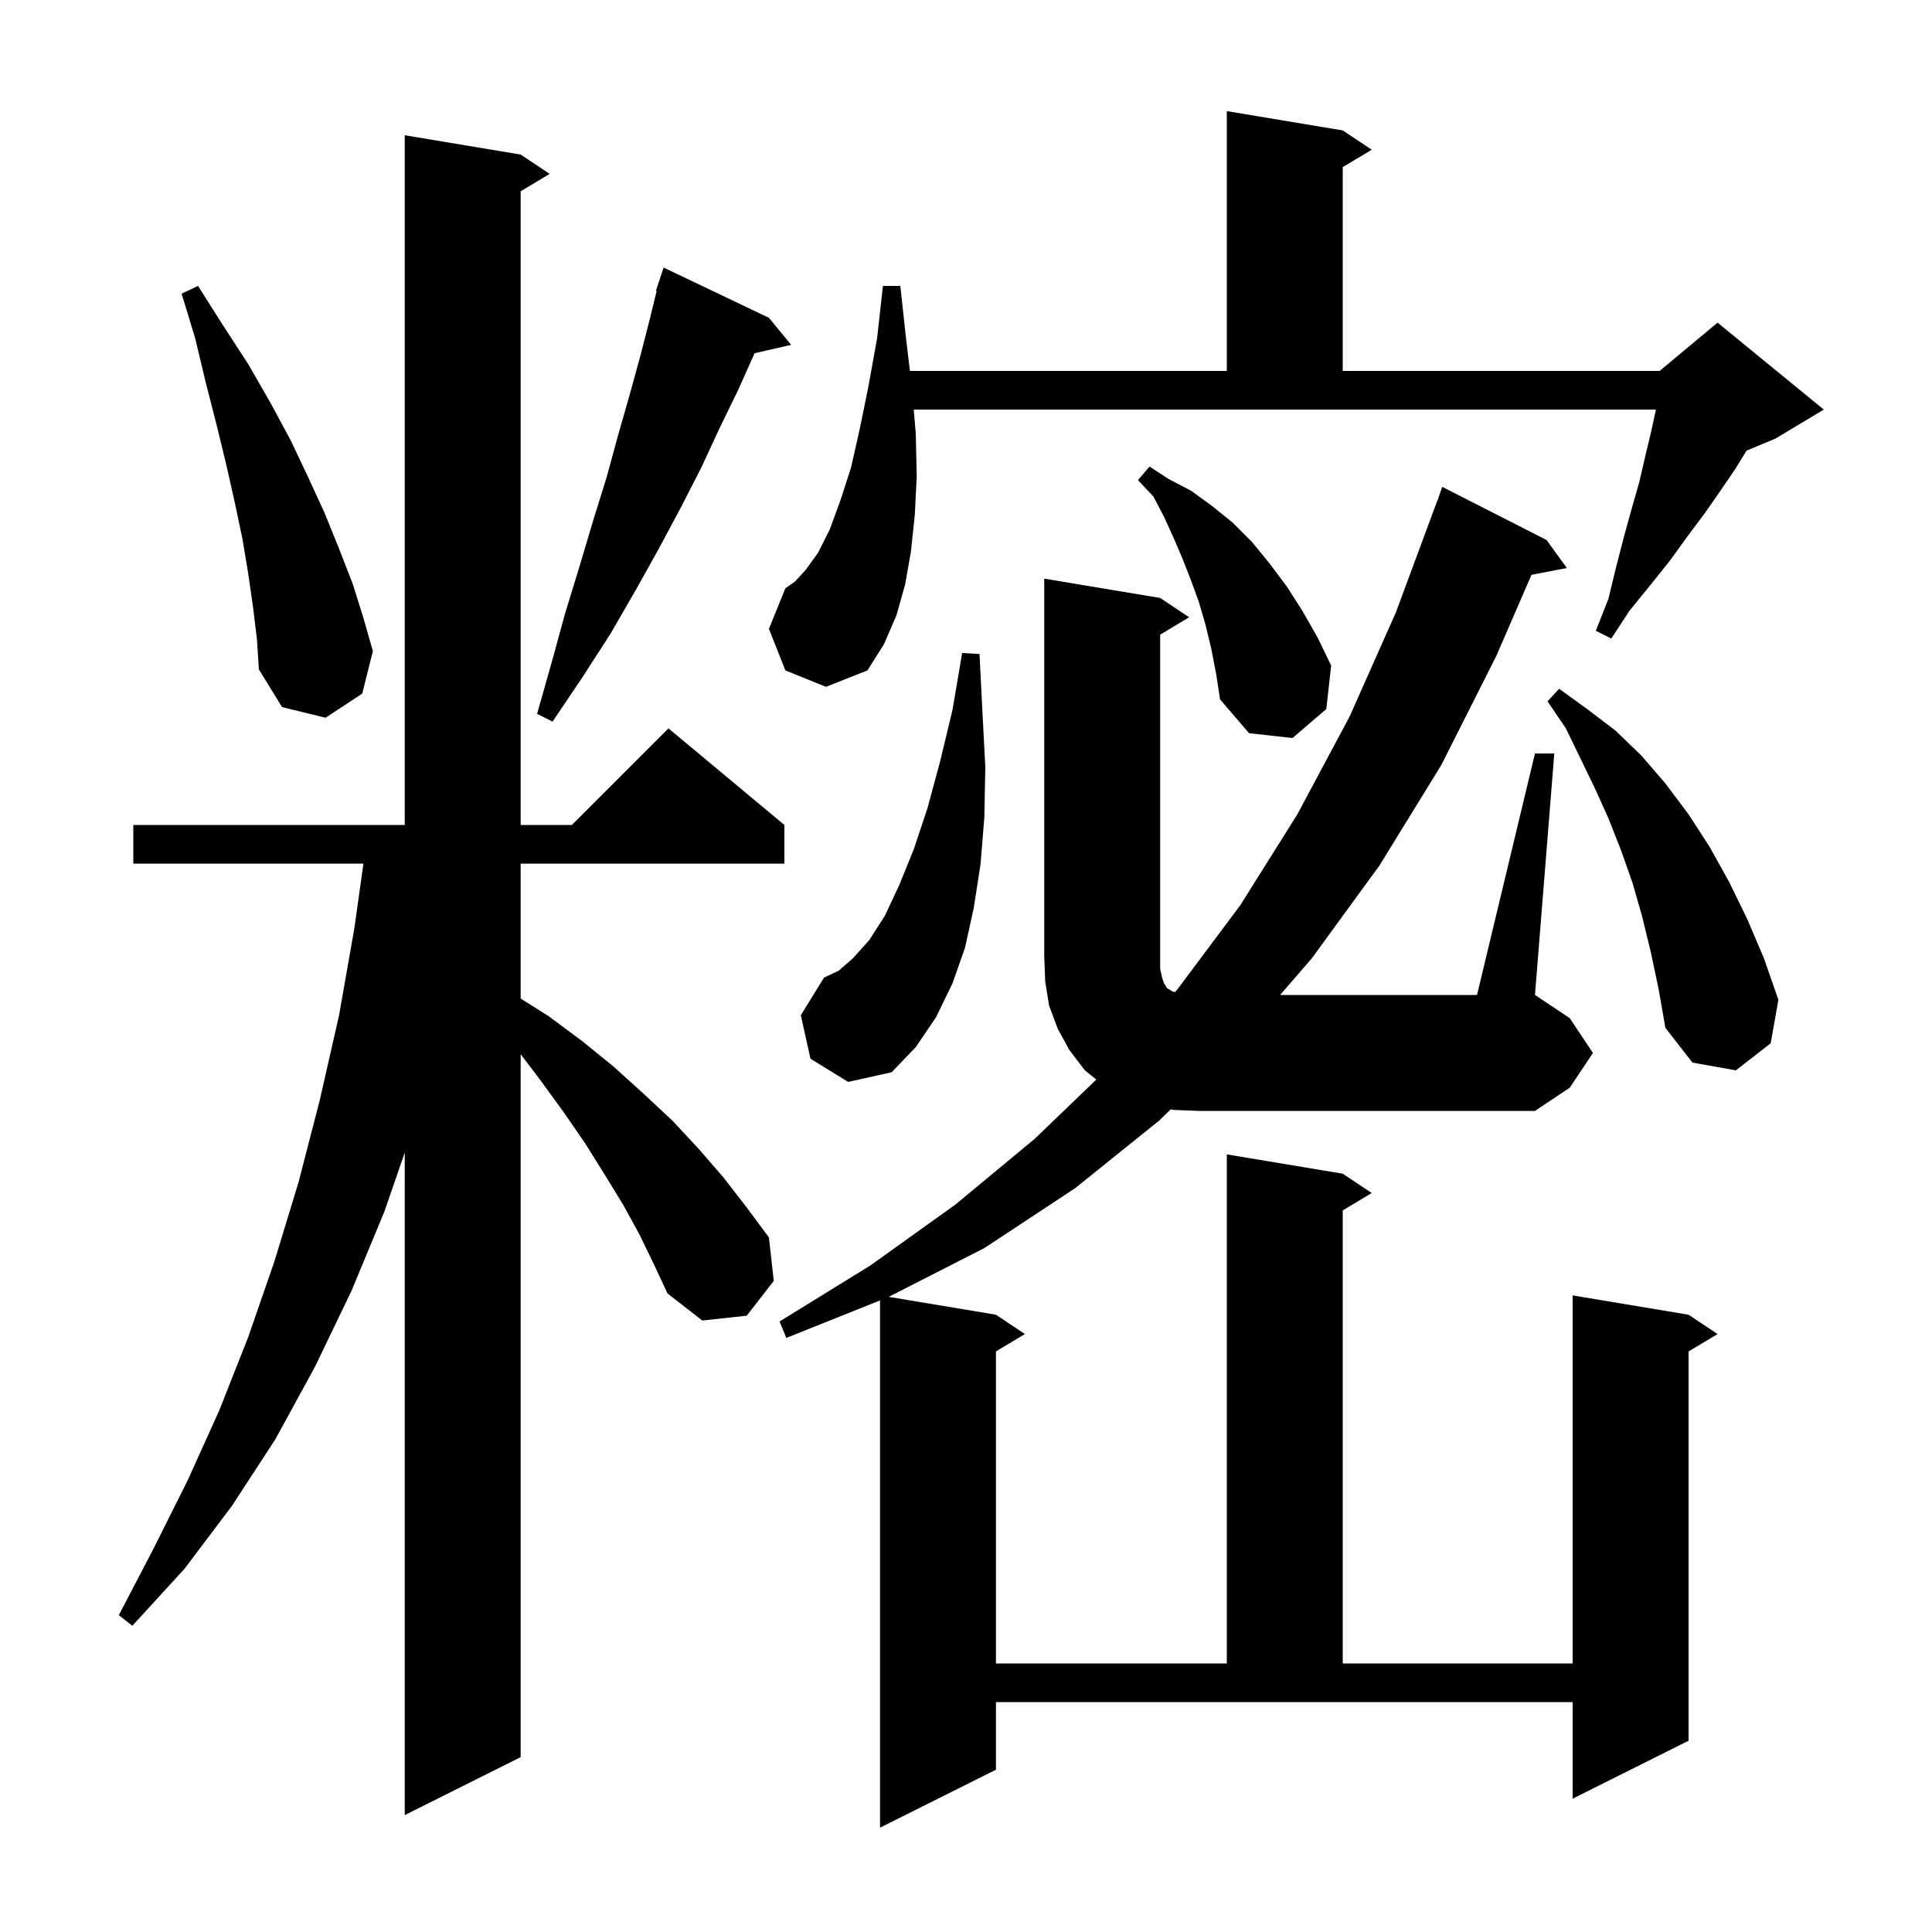 <svg xmlns="http://www.w3.org/2000/svg" xmlns:xlink="http://www.w3.org/1999/xlink" version="1.1" baseProfile="full" viewBox="0 0 200 200" width="200" height="200"><g fill="currentColor"><path d="M 158.9 78.0 L 160.9 78.0 L 158.9 103.0 L 162.5 105.4 L 164.9 109.0 L 162.5 112.6 L 158.9 115.0 L 124.1 115.0 L 121.5 114.9 L 121.191 114.838 L 120.0 116.0 L 111.3 123.0 L 101.9 129.2 L 91.999 134.25 L 103.1 136.1 L 106.1 138.1 L 103.1 139.9 L 103.1 172.2 L 127.0 172.2 L 127.0 119.5 L 139.0 121.5 L 142.0 123.5 L 139.0 125.3 L 139.0 172.2 L 162.8 172.2 L 162.8 134.1 L 174.8 136.1 L 177.8 138.1 L 174.8 139.9 L 174.8 180.2 L 162.8 186.2 L 162.8 176.2 L 103.1 176.2 L 103.1 183.2 L 91.1 189.2 L 91.1 134.62 L 81.4 138.5 L 80.7 136.8 L 90.1 131.0 L 98.9 124.7 L 107.1 117.9 L 113.494 111.755 L 112.3 110.8 L 110.7 108.7 L 109.5 106.5 L 108.6 104.1 L 108.2 101.6 L 108.1 99.0 L 108.1 59.9 L 120.1 61.9 L 123.1 63.9 L 120.1 65.7 L 120.1 100.3 L 120.3 101.2 L 120.5 101.8 L 120.7 102.1 L 120.8 102.3 L 121.0 102.4 L 121.3 102.6 L 121.629 102.71 L 121.9 102.4 L 128.4 93.7 L 134.3 84.3 L 139.7 74.2 L 144.5 63.4 L 148.8 51.8 L 148.812 51.804 L 149.3 50.4 L 160.1 55.9 L 162.2 58.8 L 158.537 59.507 L 154.9 67.9 L 149.2 79.2 L 142.8 89.6 L 135.8 99.2 L 132.518 103.0 L 152.9 103.0 Z M 66.2 127.8 L 64.5 124.7 L 62.6 121.6 L 60.6 118.4 L 58.4 115.2 L 56.0 111.9 L 53.9 109.128 L 53.9 181.9 L 41.9 187.9 L 41.9 119.31 L 39.8 125.4 L 36.4 133.6 L 32.6 141.5 L 28.5 149.0 L 24.0 155.9 L 19.1 162.4 L 13.7 168.3 L 12.3 167.2 L 15.9 160.3 L 19.4 153.3 L 22.7 146.0 L 25.7 138.4 L 28.4 130.6 L 30.9 122.4 L 33.1 113.9 L 35.1 105.1 L 36.7 96.0 L 37.621 89.4 L 13.8 89.4 L 13.8 85.4 L 41.9 85.4 L 41.9 14.0 L 53.9 16.0 L 56.9 18.0 L 53.9 19.8 L 53.9 85.4 L 59.2 85.4 L 69.2 75.4 L 81.2 85.4 L 81.2 89.4 L 53.9 89.4 L 53.9 103.368 L 56.8 105.2 L 60.3 107.8 L 63.5 110.4 L 66.6 113.2 L 69.6 116.0 L 72.3 118.9 L 74.9 121.9 L 77.3 125.0 L 79.6 128.1 L 80.1 132.6 L 77.3 136.2 L 72.7 136.7 L 69.1 133.9 L 67.7 130.9 Z M 83.9 109.6 L 82.9 105.1 L 85.3 101.2 L 86.8 100.5 L 88.3 99.2 L 90.0 97.3 L 91.6 94.8 L 93.1 91.6 L 94.6 87.9 L 96.0 83.7 L 97.3 78.9 L 98.6 73.5 L 99.6 67.6 L 101.4 67.7 L 101.7 73.7 L 102.0 79.4 L 101.9 84.6 L 101.5 89.5 L 100.8 94.0 L 99.9 98.1 L 98.6 101.8 L 96.9 105.3 L 94.8 108.4 L 92.3 111.0 L 87.8 112.0 Z M 170.9 98.6 L 170.0 94.9 L 169.0 91.4 L 167.8 88.0 L 166.5 84.7 L 165.1 81.6 L 162.1 75.4 L 160.2 72.6 L 161.4 71.3 L 164.3 73.4 L 167.2 75.6 L 169.9 78.2 L 172.4 81.1 L 174.8 84.3 L 177.0 87.7 L 179.0 91.3 L 180.9 95.2 L 182.6 99.2 L 184.1 103.5 L 183.3 108.0 L 179.7 110.8 L 175.2 110.0 L 172.4 106.4 L 171.7 102.4 Z M 125.4 67.2 L 124.8 64.7 L 124.1 62.3 L 123.3 60.1 L 122.4 57.8 L 121.5 55.7 L 120.5 53.5 L 119.4 51.4 L 117.8 49.7 L 119.0 48.3 L 121.0 49.6 L 123.3 50.8 L 125.5 52.4 L 127.6 54.1 L 129.6 56.1 L 131.4 58.3 L 133.2 60.7 L 134.8 63.2 L 136.4 66.0 L 137.8 68.9 L 137.3 73.4 L 133.8 76.4 L 129.3 75.9 L 126.3 72.4 L 125.9 69.8 Z M 79.6 32.9 L 81.9 35.7 L 78.115 36.563 L 78.1 36.6 L 76.4 40.4 L 74.5 44.3 L 72.6 48.4 L 70.5 52.5 L 68.2 56.8 L 65.8 61.1 L 63.2 65.6 L 60.3 70.1 L 57.2 74.7 L 55.6 73.9 L 57.1 68.6 L 58.5 63.5 L 60.0 58.6 L 61.4 53.9 L 62.8 49.4 L 64.0 45.0 L 65.2 40.8 L 66.3 36.8 L 67.3 32.9 L 67.977 30.118 L 67.9 30.1 L 68.7 27.7 Z M 26.2 62.9 L 25.7 59.4 L 25.1 55.8 L 24.3 52.0 L 23.4 48.0 L 22.4 43.9 L 21.3 39.6 L 20.2 35.0 L 18.8 30.4 L 20.5 29.6 L 23.1 33.7 L 25.7 37.7 L 28.0 41.7 L 30.1 45.6 L 31.9 49.4 L 33.6 53.1 L 35.1 56.8 L 36.5 60.4 L 37.6 63.9 L 38.6 67.4 L 37.5 71.8 L 33.7 74.3 L 29.2 73.2 L 26.8 69.3 L 26.6 66.2 Z M 81.3 69.4 L 79.6 65.1 L 81.3 60.9 L 82.3 60.2 L 83.4 59.0 L 84.7 57.2 L 85.9 54.8 L 87.0 51.8 L 88.1 48.4 L 89.0 44.4 L 89.9 40.0 L 90.8 35.0 L 91.4 29.6 L 93.2 29.6 L 93.8 35.1 L 94.196 38.4 L 127.0 38.4 L 127.0 11.5 L 139.0 13.5 L 142.0 15.5 L 139.0 17.3 L 139.0 38.4 L 171.8 38.4 L 177.8 33.4 L 188.8 42.4 L 183.8 45.4 L 180.81 46.646 L 179.6 48.6 L 178.1 50.8 L 176.5 53.1 L 174.7 55.5 L 172.9 58.0 L 170.9 60.5 L 168.7 63.2 L 166.8 66.1 L 165.2 65.3 L 166.5 62.0 L 167.3 58.7 L 168.1 55.6 L 168.9 52.7 L 169.7 49.9 L 170.3 47.3 L 170.9 44.8 L 171.4 42.5 L 171.418 42.4 L 94.592 42.4 L 94.8 44.9 L 94.9 49.3 L 94.7 53.3 L 94.3 57.1 L 93.7 60.5 L 92.8 63.7 L 91.5 66.7 L 89.8 69.4 L 85.5 71.1 Z "/></g></svg>
